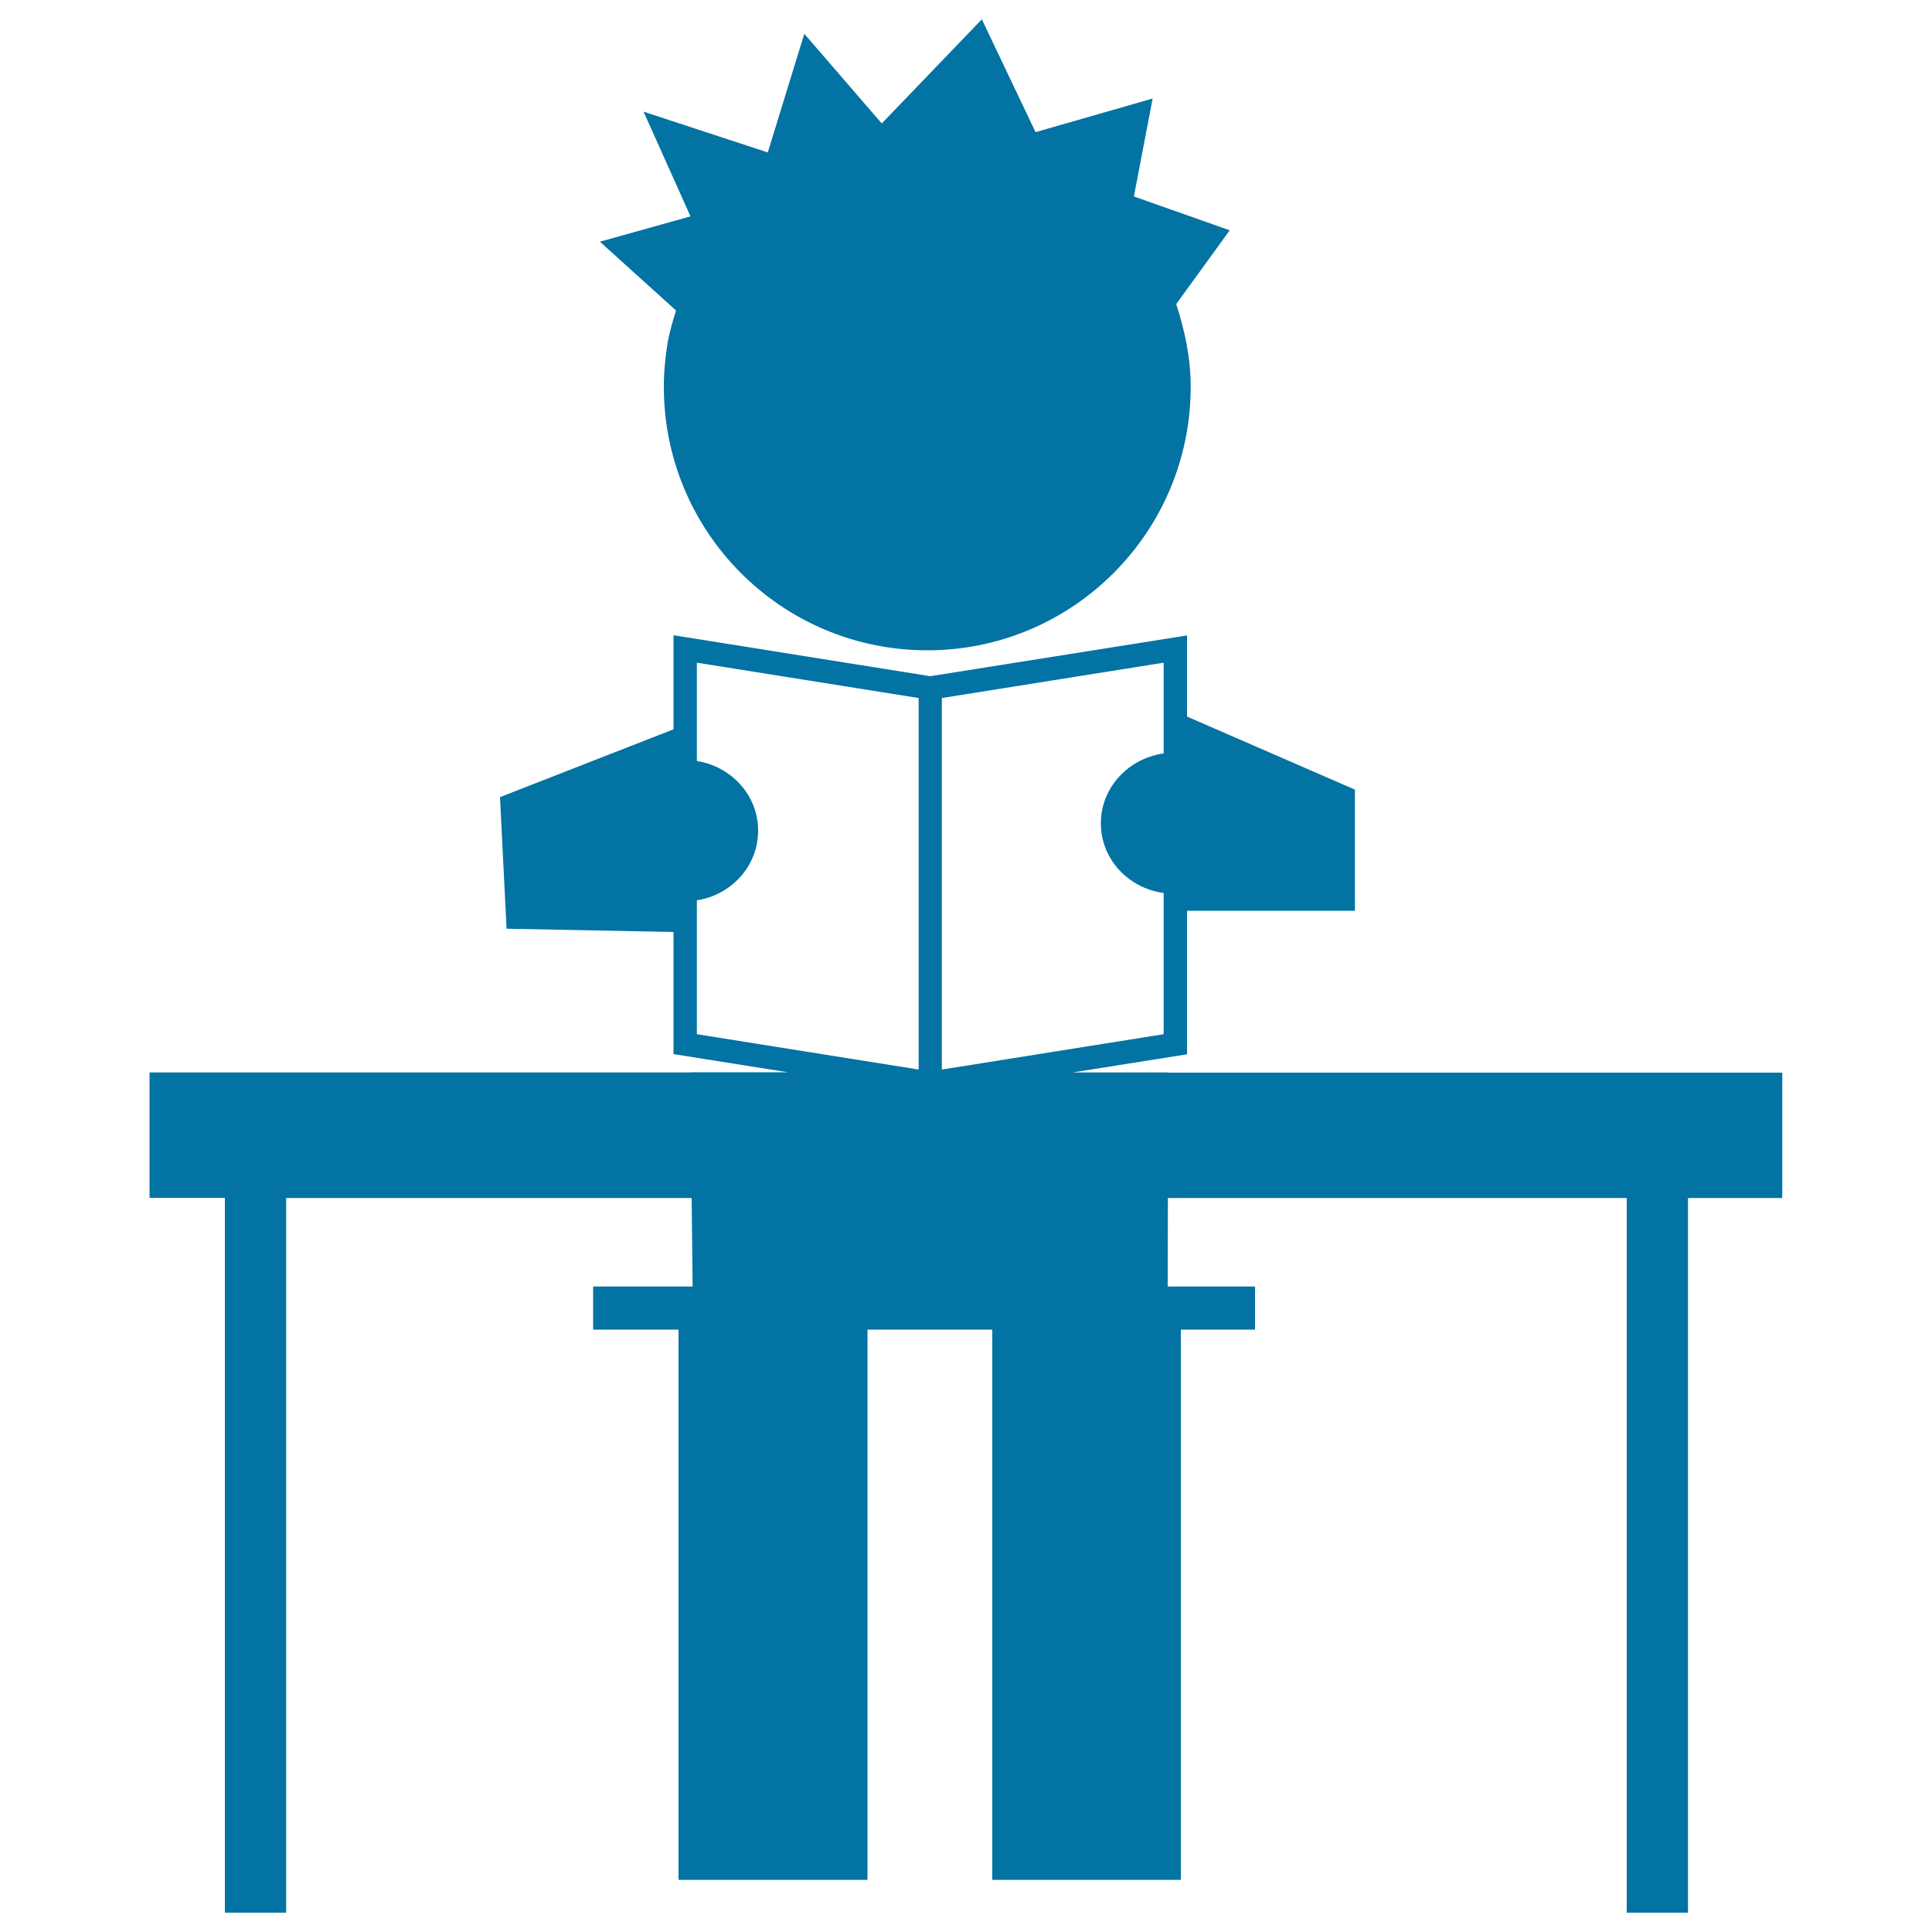 <svg xmlns="http://www.w3.org/2000/svg" viewBox="0 0 1000 1000" style="fill:#0273a2">
<title>Student In Class With A Book SVG icon</title>
<g><g><path d="M349.9,160.7c-1.7,5.6-3.4,11.2-4.4,17.1c-1.2,7.3-1.9,14.8-1.9,22.4c0,75.3,61,136.4,136.4,136.4c75.2,0,136.3-61.1,136.3-136.4c0-15-3.1-29.3-7.5-42.8l27.7-38.2l-49.6-17.5l9.7-50.7l-60.6,17.4L508.2,10l-51.8,53.9l-40.1-46.4l-18.9,61.4l-64.3-21.1l24.3,54.2l-46.9,13.1L349.9,160.7z"/><path d="M604.5,555.2v-0.1h-49.3l59.2-9.4v-74.3h86.9v-62.7l-86.9-37.8v-42L481.5,350l-132.9-21.2v48.7l-89.8,35.1l3.4,68.1l86.4,1.7v63.2l59.2,9.4h-50.4v0.1h-280V620h39V990h31.7V620.1h209.9l0.5,45.8h-51.5v22.3h44.2V973H449V688.2h64.6V973h97.6V688.2h38.4v-22.3h-45.2l0.1-45.8H842V990h31.7V620.1h48.8v-64.9L604.5,555.2L604.5,555.2L604.5,555.2z M487.5,361.3L602.3,343v47c-18.3,2.5-32.5,17.7-32.5,36.1c0,18.5,14.1,33.6,32.5,36.1v73.1l-114.8,18.3V361.3z M360.7,466c18-2.8,31.7-17.8,31.7-36.1c0-18.2-13.8-33.2-31.7-36V343l114.8,18.3v192.3l-114.8-18.3V466z"/></g></g>
</svg>